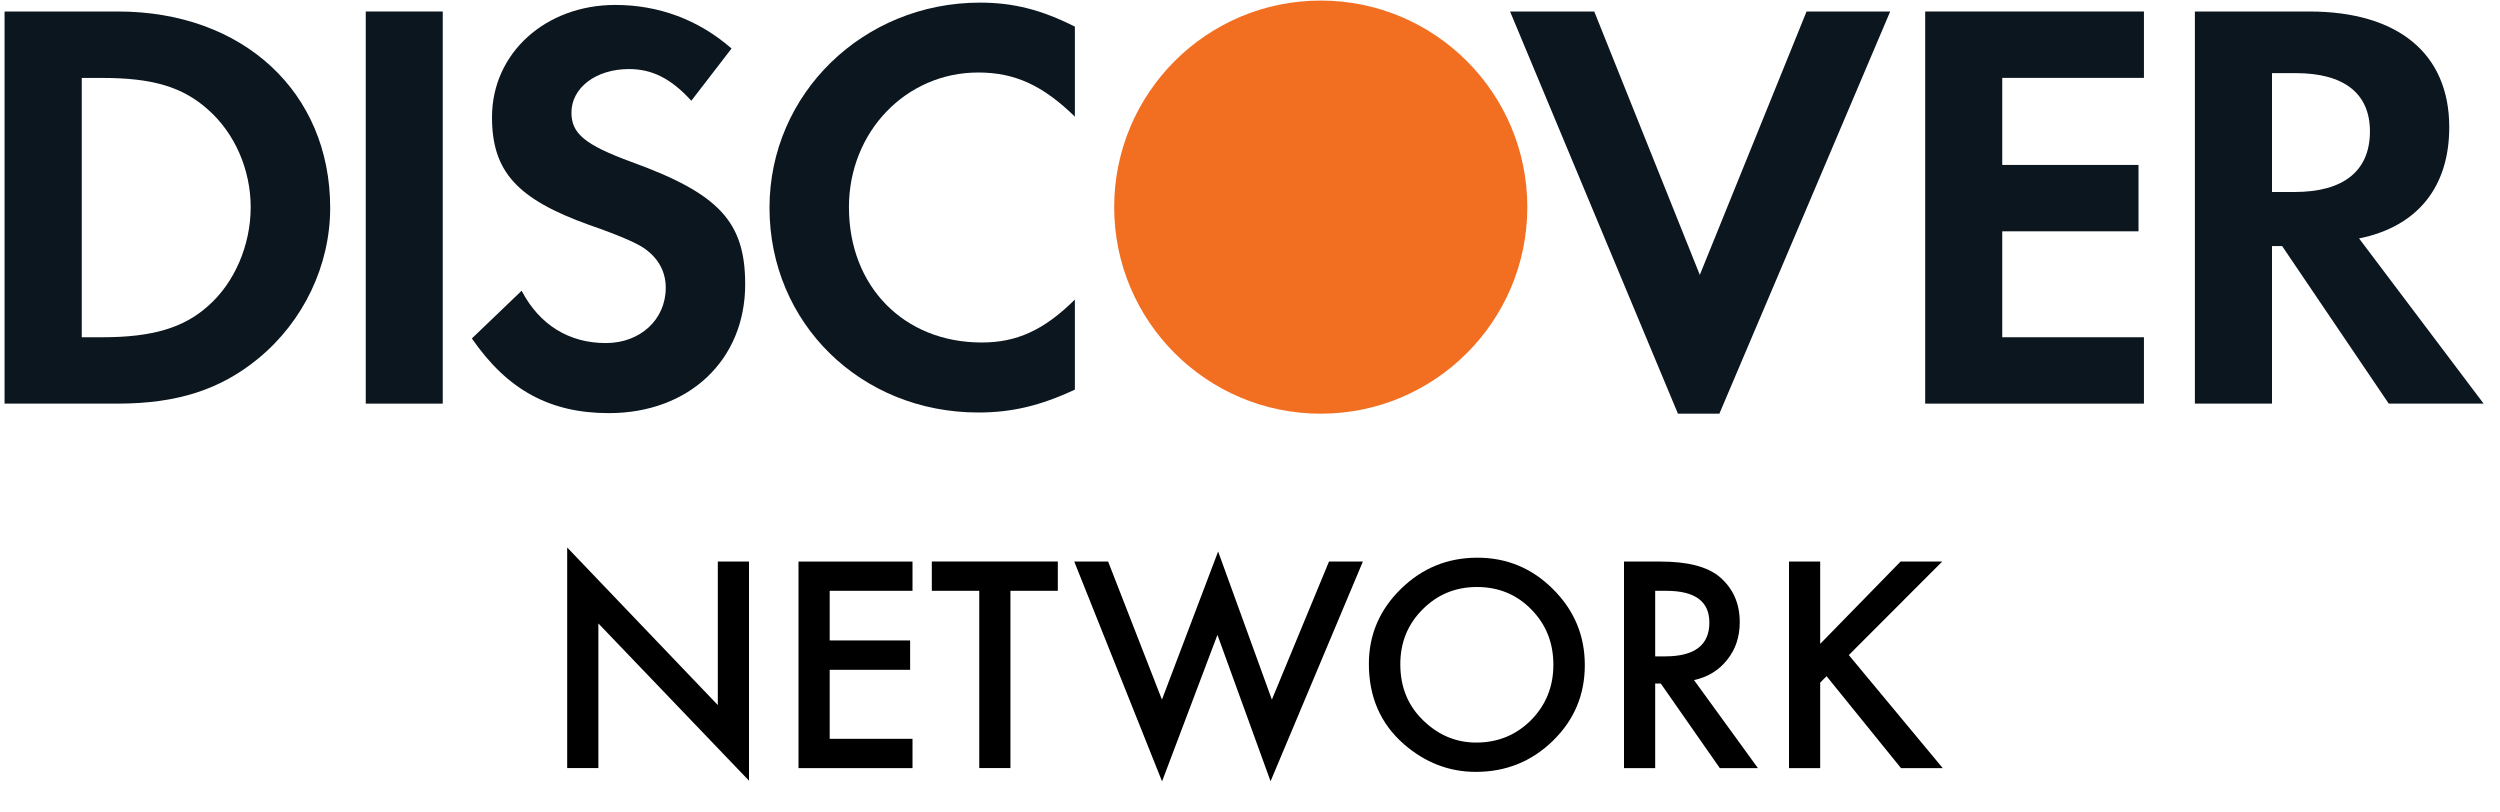 <?xml version="1.0" encoding="UTF-8"?>
<svg width="40px" height="13px" viewBox="0 0 40 13" version="1.1" xmlns="http://www.w3.org/2000/svg" xmlns:xlink="http://www.w3.org/1999/xlink">
    <!-- Generator: Sketch 64 (93537) - https://sketch.com -->
    <title>Discover</title>
    <desc>Created with Sketch.</desc>
    <g id="Page-1" stroke="none" stroke-width="1" fill="none" fill-rule="evenodd">
        <g id="main_sprite" transform="translate(-355, -9)">
            <g id="Discover" transform="translate(350, 0)">
                <rect id="rect" x="0" y="0" width="50" height="30" rx="3"></rect>
                <g id="icon" transform="translate(5, 9)" fill-rule="nonzero">
                    <g id="group">
                        <circle id="Oval" fill="#F26E21" cx="21.132" cy="3.314" r="3.305"></circle>
                        <g id="Group" fill="#0B161F">
                            <path d="M3.329,4.896 C2.94,5.245 2.437,5.396 1.639,5.396 L1.308,5.396 L1.308,1.247 L1.639,1.247 C2.437,1.247 2.92,1.388 3.329,1.754 C3.756,2.131 4.011,2.713 4.011,3.315 C4.011,3.918 3.756,4.521 3.329,4.896 L3.329,4.896 Z M1.887,0.184 L0.073,0.184 L0.073,6.458 L1.878,6.458 C2.835,6.458 3.527,6.234 4.135,5.734 C4.855,5.141 5.283,4.248 5.283,3.324 C5.282,1.471 3.887,0.184 1.887,0.184 L1.887,0.184 Z" id="Shape"></path>
                            <polyline id="Shape" points="5.852 6.458 7.084 6.458 7.084 0.184 5.852 0.184 5.852 6.458"></polyline>
                            <path d="M10.103,2.591 C9.362,2.318 9.143,2.139 9.143,1.802 C9.143,1.406 9.532,1.105 10.064,1.105 C10.434,1.105 10.737,1.256 11.061,1.612 L11.705,0.776 C11.174,0.314 10.538,0.079 9.845,0.079 C8.727,0.079 7.872,0.851 7.872,1.875 C7.872,2.742 8.27,3.184 9.428,3.599 C9.912,3.767 10.158,3.879 10.282,3.956 C10.528,4.116 10.652,4.341 10.652,4.604 C10.652,5.113 10.244,5.489 9.693,5.489 C9.105,5.489 8.631,5.198 8.346,4.652 L7.55,5.415 C8.118,6.241 8.802,6.61 9.742,6.61 C11.022,6.61 11.923,5.762 11.923,4.549 C11.923,3.551 11.507,3.099 10.103,2.591" id="Shape"></path>
                            <path d="M12.312,3.324 C12.312,5.17 13.773,6.6 15.652,6.6 C16.183,6.6 16.638,6.495 17.198,6.234 L17.198,4.793 C16.705,5.282 16.268,5.48 15.708,5.48 C14.465,5.48 13.583,4.586 13.583,3.315 C13.583,2.111 14.494,1.16 15.652,1.16 C16.239,1.16 16.686,1.367 17.198,1.866 L17.198,0.426 C16.658,0.154 16.211,0.042 15.68,0.042 C13.811,0.042 12.312,1.501 12.312,3.324" id="Shape"></path>
                            <polyline id="Shape" points="27.197 4.398 25.508 0.184 24.161 0.184 26.847 6.619 27.51 6.619 30.243 0.184 28.905 0.184 27.197 4.398"></polyline>
                            <polyline id="Shape" points="30.803 6.458 34.303 6.458 34.303 5.396 32.036 5.396 32.036 3.701 34.216 3.701 34.216 2.639 32.036 2.639 32.036 1.246 34.303 1.246 34.303 0.184 30.803 0.184 30.803 6.458"></polyline>
                            <path d="M36.712,3.072 L36.352,3.072 L36.352,1.17 L36.731,1.17 C37.501,1.17 37.919,1.492 37.919,2.102 C37.919,2.732 37.501,3.072 36.712,3.072 L36.712,3.072 Z M39.188,2.035 C39.188,0.86 38.372,0.184 36.948,0.184 L35.118,0.184 L35.118,6.458 L36.352,6.458 L36.352,3.937 L36.514,3.937 L38.22,6.458 L39.738,6.458 L37.745,3.815 C38.676,3.627 39.188,2.996 39.188,2.035 L39.188,2.035 Z" id="Shape"></path>
                        </g>
                        <polygon id="Shape" fill="#000000" points="9.075 12.29 9.075 8.76 11.485 11.281 11.485 8.984 11.984 8.984 11.984 12.491 9.574 9.975 9.574 12.289 9.075 12.289"></polygon>
                        <polygon id="Shape" fill="#000000" points="14.6 9.453 13.275 9.453 13.275 10.247 14.562 10.247 14.562 10.717 13.275 10.717 13.275 11.821 14.6 11.821 14.6 12.29 12.776 12.29 12.776 8.985 14.6 8.985"></polygon>
                        <polygon id="Shape" fill="#000000" points="16.167 9.453 16.167 12.289 15.668 12.289 15.668 9.453 14.909 9.453 14.909 8.984 16.925 8.984 16.925 9.453"></polygon>
                        <polygon id="Shape" fill="#000000" points="17.73 8.985 18.591 11.194 19.49 8.824 20.35 11.194 21.264 8.985 21.806 8.985 20.329 12.5 19.479 10.158 18.593 12.502 17.188 8.985"></polygon>
                        <path d="M21.902,10.623 C21.902,10.157 22.073,9.757 22.413,9.424 C22.753,9.09 23.162,8.923 23.638,8.923 C24.109,8.923 24.513,9.091 24.85,9.428 C25.188,9.765 25.357,10.169 25.357,10.642 C25.357,11.117 25.187,11.52 24.848,11.851 C24.507,12.184 24.095,12.35 23.613,12.35 C23.186,12.35 22.803,12.202 22.463,11.907 C22.089,11.58 21.902,11.152 21.902,10.623 Z M22.405,10.628 C22.405,10.993 22.528,11.293 22.773,11.528 C23.017,11.764 23.299,11.881 23.619,11.881 C23.966,11.881 24.258,11.761 24.497,11.522 C24.735,11.28 24.854,10.985 24.854,10.637 C24.854,10.284 24.736,9.989 24.501,9.751 C24.267,9.512 23.977,9.392 23.632,9.392 C23.288,9.392 22.997,9.512 22.761,9.751 C22.524,9.987 22.405,10.28 22.405,10.628 Z" id="Shape" fill="#000000"></path>
                        <path d="M27.104,10.881 L28.127,12.29 L27.517,12.29 L26.573,10.937 L26.483,10.937 L26.483,12.29 L25.984,12.29 L25.984,8.985 L26.568,8.985 C27.005,8.985 27.32,9.067 27.515,9.231 C27.729,9.414 27.836,9.655 27.836,9.955 C27.836,10.189 27.769,10.39 27.634,10.558 C27.5,10.726 27.324,10.834 27.104,10.881 Z M26.483,10.502 L26.641,10.502 C27.113,10.502 27.35,10.322 27.35,9.961 C27.35,9.622 27.12,9.453 26.66,9.453 L26.483,9.453 L26.483,10.502 L26.483,10.502 Z" id="Shape" fill="#000000"></path>
                        <polygon id="Shape" fill="#000000" points="29.122 10.303 30.409 8.985 31.075 8.985 29.581 10.481 31.084 12.29 30.416 12.29 29.225 10.819 29.123 10.922 29.123 12.29 28.624 12.29 28.624 8.985 29.123 8.985 29.123 10.303"></polygon>
                    </g>
                </g>
            </g>
        </g>
    </g>
</svg>